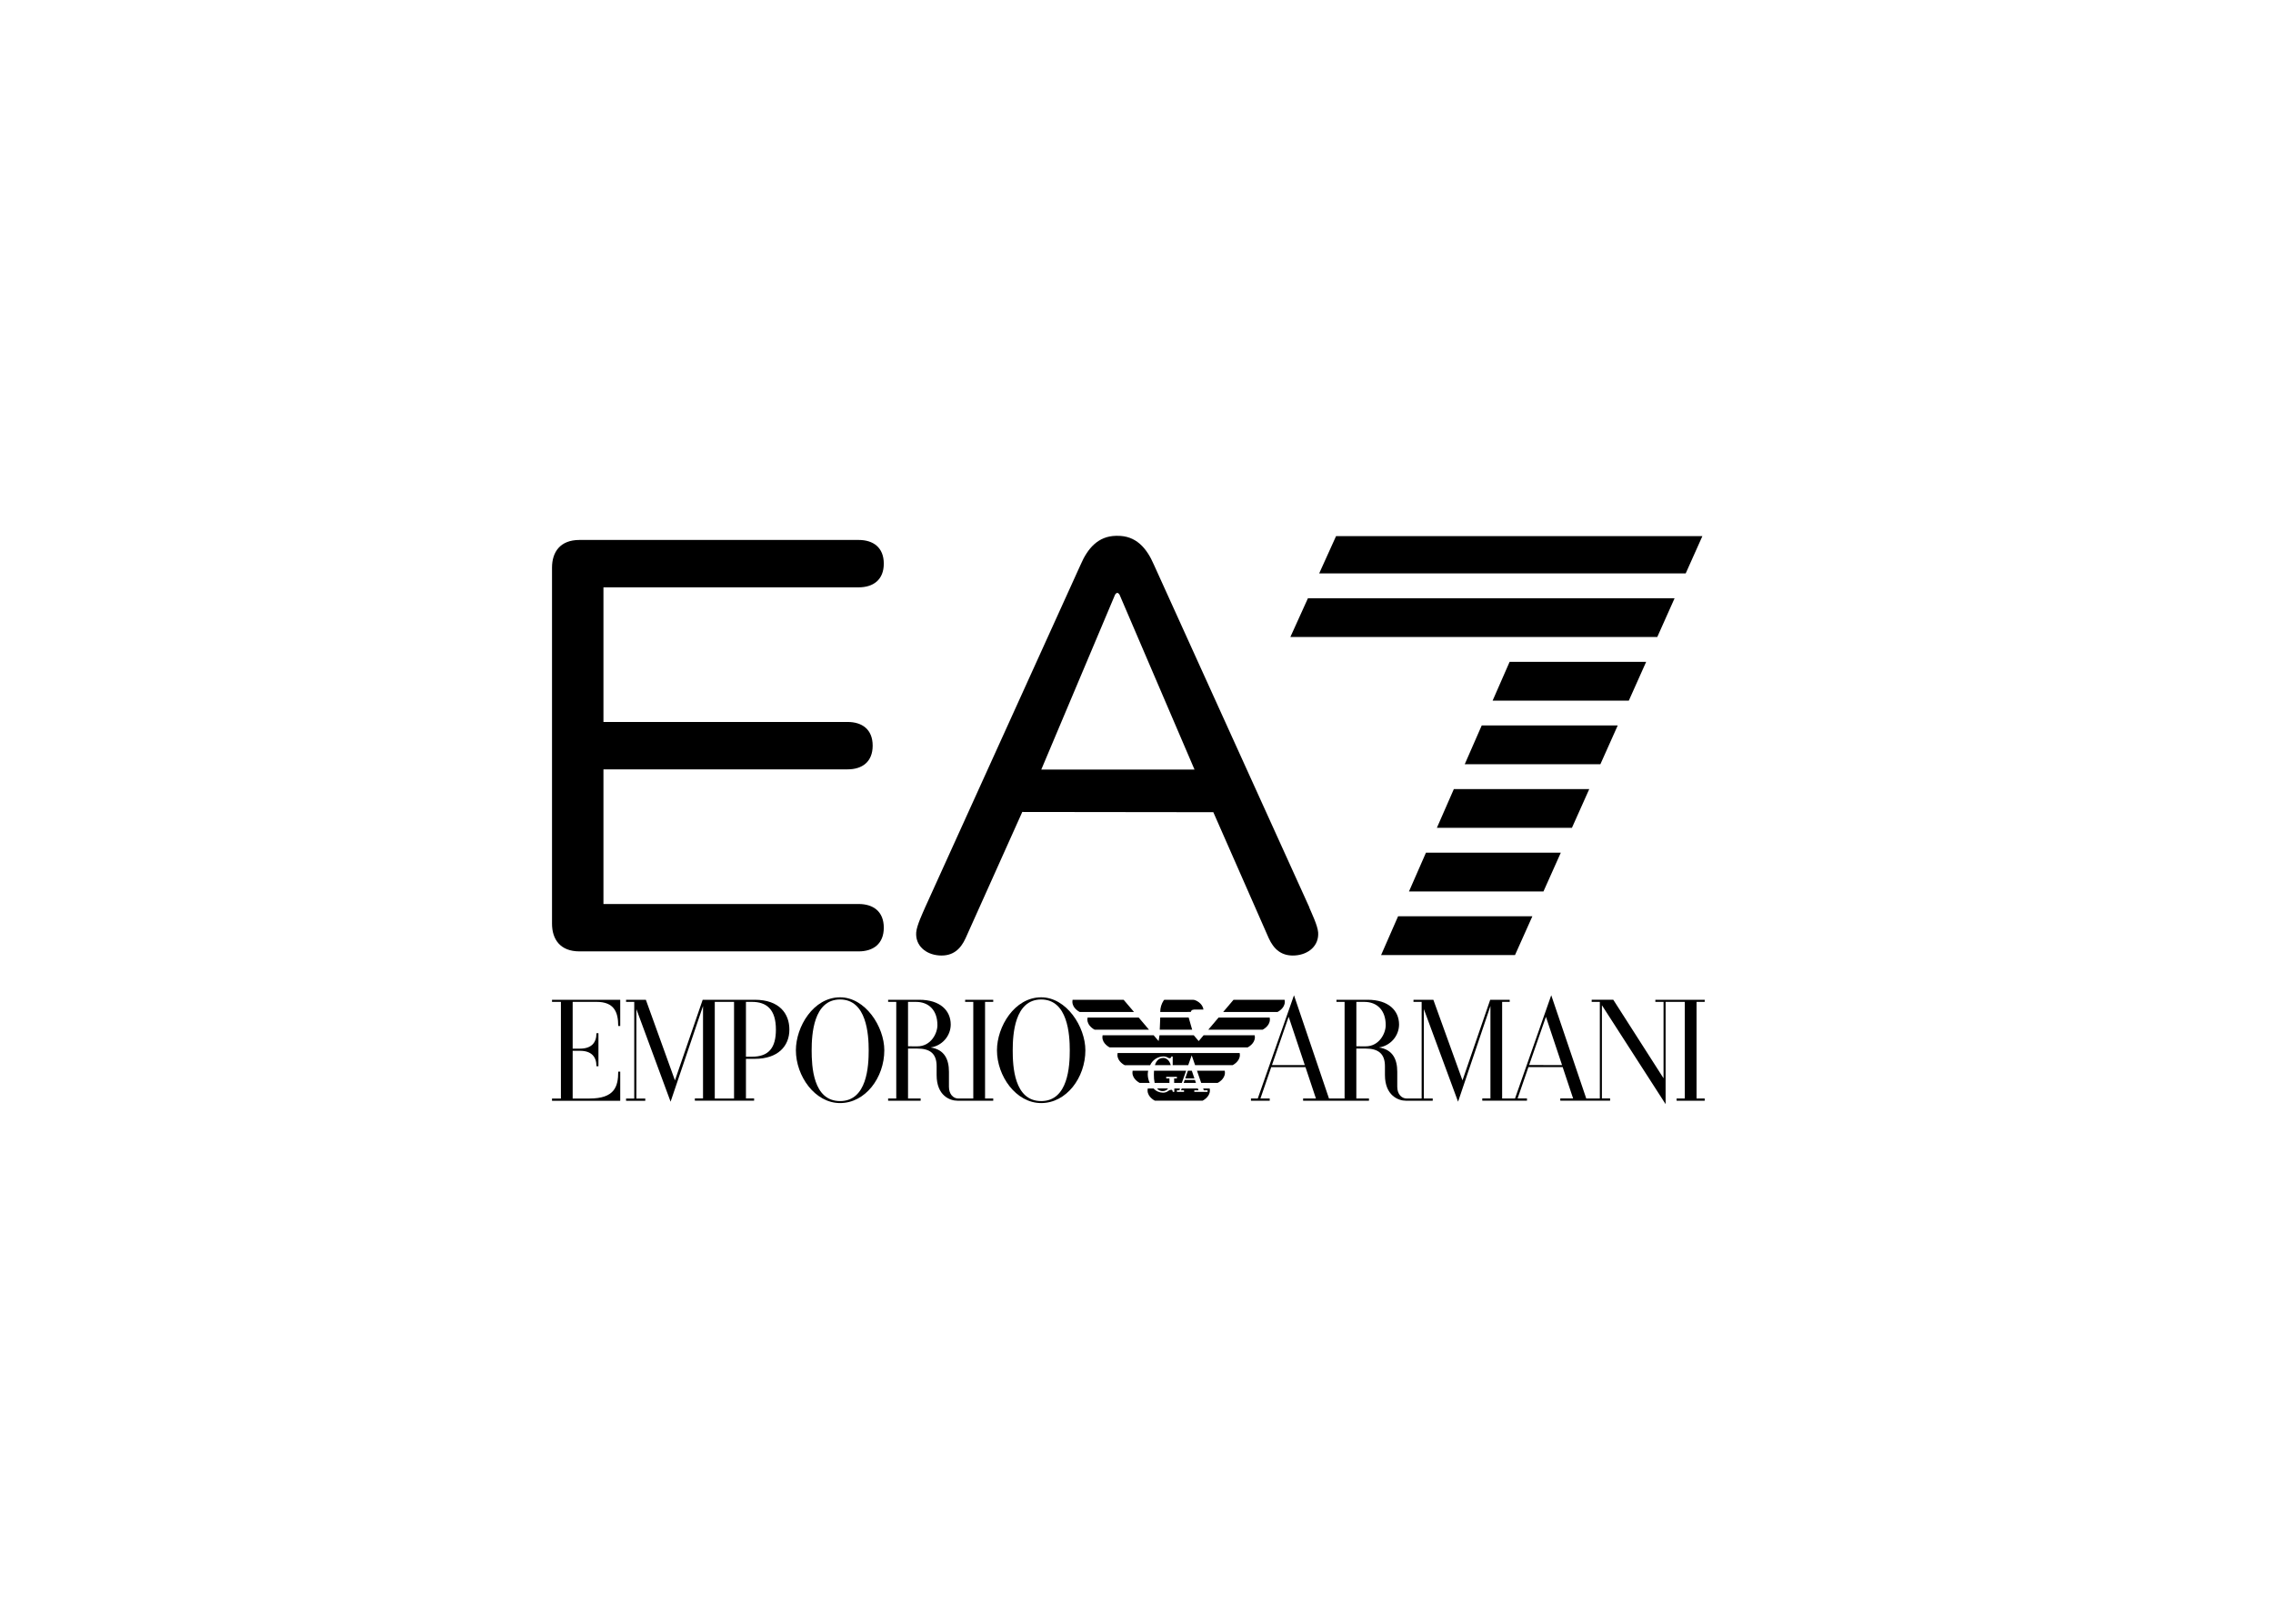 <?xml version="1.0" encoding="UTF-8"?> <svg xmlns="http://www.w3.org/2000/svg" width="140" height="100" viewBox="0 0 140 100" fill="none"> <path d="M105 61.572H101.957V61.701H102.462V66.407L99.366 61.57H98.036V61.7H98.538V67.651H97.701L95.545 61.293L93.314 67.651H92.521V61.701H92.987V61.572H91.786L90.078 66.536L88.284 61.572H87.06V61.701H87.563V67.653H86.64C86.322 67.653 86.061 67.377 86.061 66.933V66.01C86.061 65.248 85.791 64.638 84.932 64.51C85.274 64.46 85.587 64.29 85.814 64.032C86.041 63.774 86.168 63.444 86.172 63.102C86.172 62.238 85.523 61.572 84.235 61.572H82.316V61.701H82.817V67.653H81.856L79.7 61.295L77.469 67.653H77.05V67.79H78.205V67.653H77.633L78.298 65.722H80.408L81.052 67.653H80.262V67.79H84.318V67.653H83.54V64.576H84.109C84.89 64.576 85.302 64.891 85.302 65.661V66.203C85.302 67.479 86.138 67.788 86.578 67.788H88.245V67.65H87.699V62.147L89.806 67.85L91.8 61.956V67.648H91.298V67.786H94.05V67.648H93.473L94.14 65.718H96.248L96.892 67.648H96.103V67.786H99.171V67.648H98.666V61.908L102.589 68V61.701H103.77V67.653H103.267V67.79H104.997V67.653H104.495V61.701H104.997L105 61.572ZM78.344 65.594L79.372 62.62L80.365 65.594H78.344ZM83.542 64.438V61.701H84.023C84.818 61.701 85.35 62.213 85.35 63.137C85.35 63.647 84.947 64.441 84.111 64.441L83.542 64.438ZM94.183 65.591L95.218 62.621L96.211 65.595L94.183 65.591Z" fill="black"></path> <path d="M36.744 61.701C37.812 61.701 38.078 62.312 38.078 63.185H38.202V61.572H34V61.701H34.548V67.654H34V67.792H38.202V65.999H38.078C38.078 66.923 37.85 67.654 36.309 67.654H35.272V64.714H35.718C36.415 64.714 36.737 65.067 36.737 65.667H36.86V63.63H36.737C36.737 64.238 36.408 64.582 35.718 64.582H35.272V61.701H36.744Z" fill="black"></path> <path d="M64.129 61.421C62.485 61.421 61.406 63.23 61.406 64.683C61.406 66.267 62.574 67.934 64.129 67.934C65.684 67.934 66.851 66.369 66.851 64.683C66.851 63.232 65.684 61.421 64.129 61.421ZM64.129 67.811C62.456 67.811 62.376 65.653 62.376 64.683C62.376 63.712 62.488 61.554 64.129 61.554C65.77 61.554 65.89 63.719 65.89 64.683C65.89 65.646 65.796 67.811 64.129 67.811Z" fill="black"></path> <path d="M51.743 61.421C50.099 61.421 49.021 63.23 49.021 64.683C49.021 66.267 50.19 67.934 51.743 67.934C53.297 67.934 54.467 66.369 54.467 64.683C54.467 63.232 53.298 61.421 51.743 61.421ZM51.743 67.811C50.07 67.811 49.992 65.653 49.992 64.683C49.992 63.712 50.103 61.554 51.743 61.554C53.383 61.554 53.505 63.719 53.505 64.683C53.505 65.646 53.411 67.811 51.743 67.811Z" fill="black"></path> <path d="M59.444 61.701H59.947V67.653H59.025C58.707 67.653 58.448 67.377 58.448 66.933V66.01C58.448 65.248 58.178 64.638 57.317 64.51C57.66 64.46 57.973 64.29 58.2 64.032C58.428 63.774 58.555 63.445 58.558 63.102C58.558 62.238 57.91 61.572 56.62 61.572H54.702V61.701H55.203V67.653H54.702V67.79H56.705V67.653H55.928V64.576H56.497C57.278 64.576 57.689 64.881 57.689 65.661V66.203C57.689 67.498 58.526 67.788 58.965 67.788H61.176V67.65H60.672V61.701H61.176V61.572H59.447L59.444 61.701ZM55.928 64.438V61.701H56.409C57.206 61.701 57.738 62.213 57.738 63.137C57.738 63.647 57.335 64.441 56.498 64.441L55.928 64.438Z" fill="black"></path> <path d="M46.488 61.572H43.28L41.572 66.536L39.78 61.572H38.561V61.701H39.065V67.654H38.561V67.792H39.744V67.654H39.196V62.147L41.303 67.85L43.301 61.956V67.648H42.798V67.786H46.447V67.648H45.945V65.21H46.488C47.924 65.21 48.62 64.421 48.62 63.407C48.62 62.432 48.008 61.572 46.488 61.572ZM45.212 67.654H44.025V61.701H45.212V67.654ZM46.31 65.079H45.945V61.701H46.312C47.221 61.701 47.79 62.166 47.79 63.407C47.79 64.529 47.352 65.079 46.312 65.079" fill="black"></path> <path d="M73.344 62.322C73.384 62.17 73.501 62.174 73.68 62.174H74.121C74.083 61.803 73.659 61.572 73.482 61.572H71.73C71.701 61.572 71.684 61.594 71.672 61.616C71.537 61.821 71.465 62.06 71.463 62.305V62.325L73.344 62.322Z" fill="black"></path> <path d="M69.209 61.575H66.062C66.054 61.614 66.05 61.654 66.051 61.694C66.051 62.108 66.5 62.323 66.5 62.323H69.846L69.209 61.575Z" fill="black"></path> <path d="M70.134 62.666H66.987C66.978 62.706 66.974 62.746 66.974 62.786C66.974 63.2 67.423 63.415 67.423 63.415H70.77L70.134 62.666Z" fill="black"></path> <path d="M79.129 61.575H75.974L75.34 62.323H78.687C78.687 62.323 79.136 62.109 79.136 61.694C79.136 61.654 79.131 61.614 79.123 61.575" fill="black"></path> <path d="M75.056 62.666L74.421 63.415H77.767C77.767 63.415 78.216 63.202 78.216 62.786C78.216 62.746 78.212 62.706 78.204 62.666H75.056Z" fill="black"></path> <path d="M68.837 64.852C68.829 64.891 68.825 64.931 68.825 64.971C68.825 65.384 69.274 65.601 69.274 65.601H70.84C70.911 65.444 71.025 65.31 71.169 65.214C71.314 65.118 71.483 65.064 71.657 65.059C71.755 65.06 71.851 65.087 71.936 65.136C71.964 65.154 71.995 65.166 72.028 65.171C72.042 65.173 72.056 65.172 72.07 65.168C72.083 65.164 72.096 65.157 72.107 65.148C72.118 65.139 72.127 65.128 72.133 65.116C72.139 65.103 72.143 65.09 72.144 65.076V65.066H72.23V65.6H73.185L73.39 65.023L73.401 64.996L73.609 65.6H75.918C75.918 65.6 76.368 65.387 76.368 64.969C76.367 64.93 76.363 64.89 76.355 64.851L68.837 64.852Z" fill="black"></path> <path d="M71.658 65.154C71.351 65.154 71.205 65.364 71.134 65.6H72.11C72.031 65.293 71.831 65.154 71.653 65.154" fill="black"></path> <path d="M71.07 66.177C71.067 66.35 71.083 66.522 71.117 66.692H72.029V66.416H71.83V66.318H72.488V66.416H72.319V66.692H72.792C72.869 66.472 72.966 66.201 73.058 65.943H71.078C71.071 66.038 71.071 66.121 71.071 66.177" fill="black"></path> <path d="M74.998 66.692C74.998 66.692 75.447 66.478 75.447 66.063C75.447 66.023 75.443 65.982 75.436 65.943H73.726L73.985 66.692H74.998Z" fill="black"></path> <path d="M70.718 65.943H69.761C69.754 65.982 69.75 66.023 69.75 66.063C69.75 66.477 70.198 66.692 70.198 66.692H70.814C70.738 66.53 70.697 66.355 70.693 66.177C70.694 66.098 70.702 66.02 70.719 65.943" fill="black"></path> <path d="M71.618 67.196C71.682 67.198 71.746 67.183 71.803 67.155C71.861 67.126 71.91 67.084 71.947 67.032H71.265C71.306 67.086 71.36 67.129 71.422 67.158C71.483 67.186 71.551 67.2 71.619 67.196" fill="black"></path> <path d="M74.377 67.147V67.243H73.56V67.147H73.816L73.778 67.036H72.784L72.743 67.147H72.927V67.243H72.488V67.147H72.64L72.679 67.036H72.329V67.243H72.231V67.234C72.231 67.162 72.188 67.115 72.141 67.115C72.073 67.118 72.009 67.143 71.958 67.187C71.863 67.26 71.745 67.298 71.625 67.294C71.517 67.292 71.41 67.268 71.312 67.224C71.213 67.18 71.125 67.116 71.053 67.036H70.693C70.685 67.076 70.681 67.116 70.681 67.156C70.681 67.57 71.13 67.785 71.13 67.785H74.073C74.073 67.785 74.521 67.571 74.521 67.156C74.521 67.116 74.517 67.076 74.51 67.036H74.108C74.132 67.104 74.146 67.145 74.146 67.147H74.383" fill="black"></path> <path d="M73.213 62.665H71.463L71.432 63.413H73.428L73.213 62.665Z" fill="black"></path> <path d="M74.132 63.759L73.831 64.116L73.527 63.759H71.417L71.362 64.115L71.057 63.759H67.911C67.903 63.798 67.899 63.837 67.899 63.877C67.899 64.291 68.348 64.506 68.348 64.506H76.843C76.843 64.506 77.292 64.292 77.292 63.877C77.292 63.837 77.287 63.798 77.279 63.759H74.132Z" fill="black"></path> <path d="M73.408 65.943H73.165L73.002 66.416H73.567L73.408 65.943Z" fill="black"></path> <path d="M72.968 66.511L72.905 66.692H73.661L73.601 66.511H72.968Z" fill="black"></path> <path d="M37.168 55.674H52.886C53.786 55.674 54.435 56.136 54.435 57.132C54.435 58.127 53.786 58.592 52.886 58.592H35.691C34.503 58.593 34 57.845 34 56.885V34.961C34 33.996 34.503 33.254 35.691 33.254H52.886C53.786 33.254 54.435 33.717 54.435 34.713C54.435 35.708 53.786 36.172 52.886 36.172H37.168V44.463H52.204C53.105 44.463 53.75 44.925 53.75 45.922C53.75 46.919 53.105 47.382 52.204 47.382H37.168V55.674Z" fill="black"></path> <path d="M64.136 47.393L68.678 36.627C68.678 36.627 68.737 36.516 68.818 36.516C68.898 36.516 68.957 36.627 68.957 36.627L73.573 47.393H64.136ZM80.65 55.889L71.078 34.793C70.629 33.745 69.964 32.984 68.818 33H68.74C67.638 33.017 66.99 33.767 66.55 34.793L56.978 55.889C56.847 56.2 56.464 56.992 56.432 57.419C56.37 58.235 57.016 58.782 57.842 58.842C58.703 58.904 59.172 58.439 59.472 57.783L62.958 50.02V50.006L74.732 50.02L78.147 57.783C78.449 58.439 78.916 58.904 79.778 58.842C80.604 58.782 81.249 58.236 81.188 57.419C81.156 56.992 80.77 56.201 80.641 55.889" fill="black"></path> <path d="M104.855 33.017H82.292L81.252 35.314H103.827L104.855 33.017Z" fill="black"></path> <path d="M103.143 36.843H80.559L79.477 39.231H102.076L103.143 36.843Z" fill="black"></path> <path d="M101.391 40.761H92.981L91.934 43.149H100.323L101.391 40.761Z" fill="black"></path> <path d="M99.64 44.678H91.263L90.217 47.066H98.572L99.64 44.678Z" fill="black"></path> <path d="M97.887 48.595H89.547L88.501 50.983H96.819L97.887 48.595Z" fill="black"></path> <path d="M96.134 52.513H87.829L86.783 54.901H95.066L96.134 52.513Z" fill="black"></path> <path d="M94.383 56.43H86.112L85.066 58.817H93.314L94.383 56.43Z" fill="black"></path> </svg> 